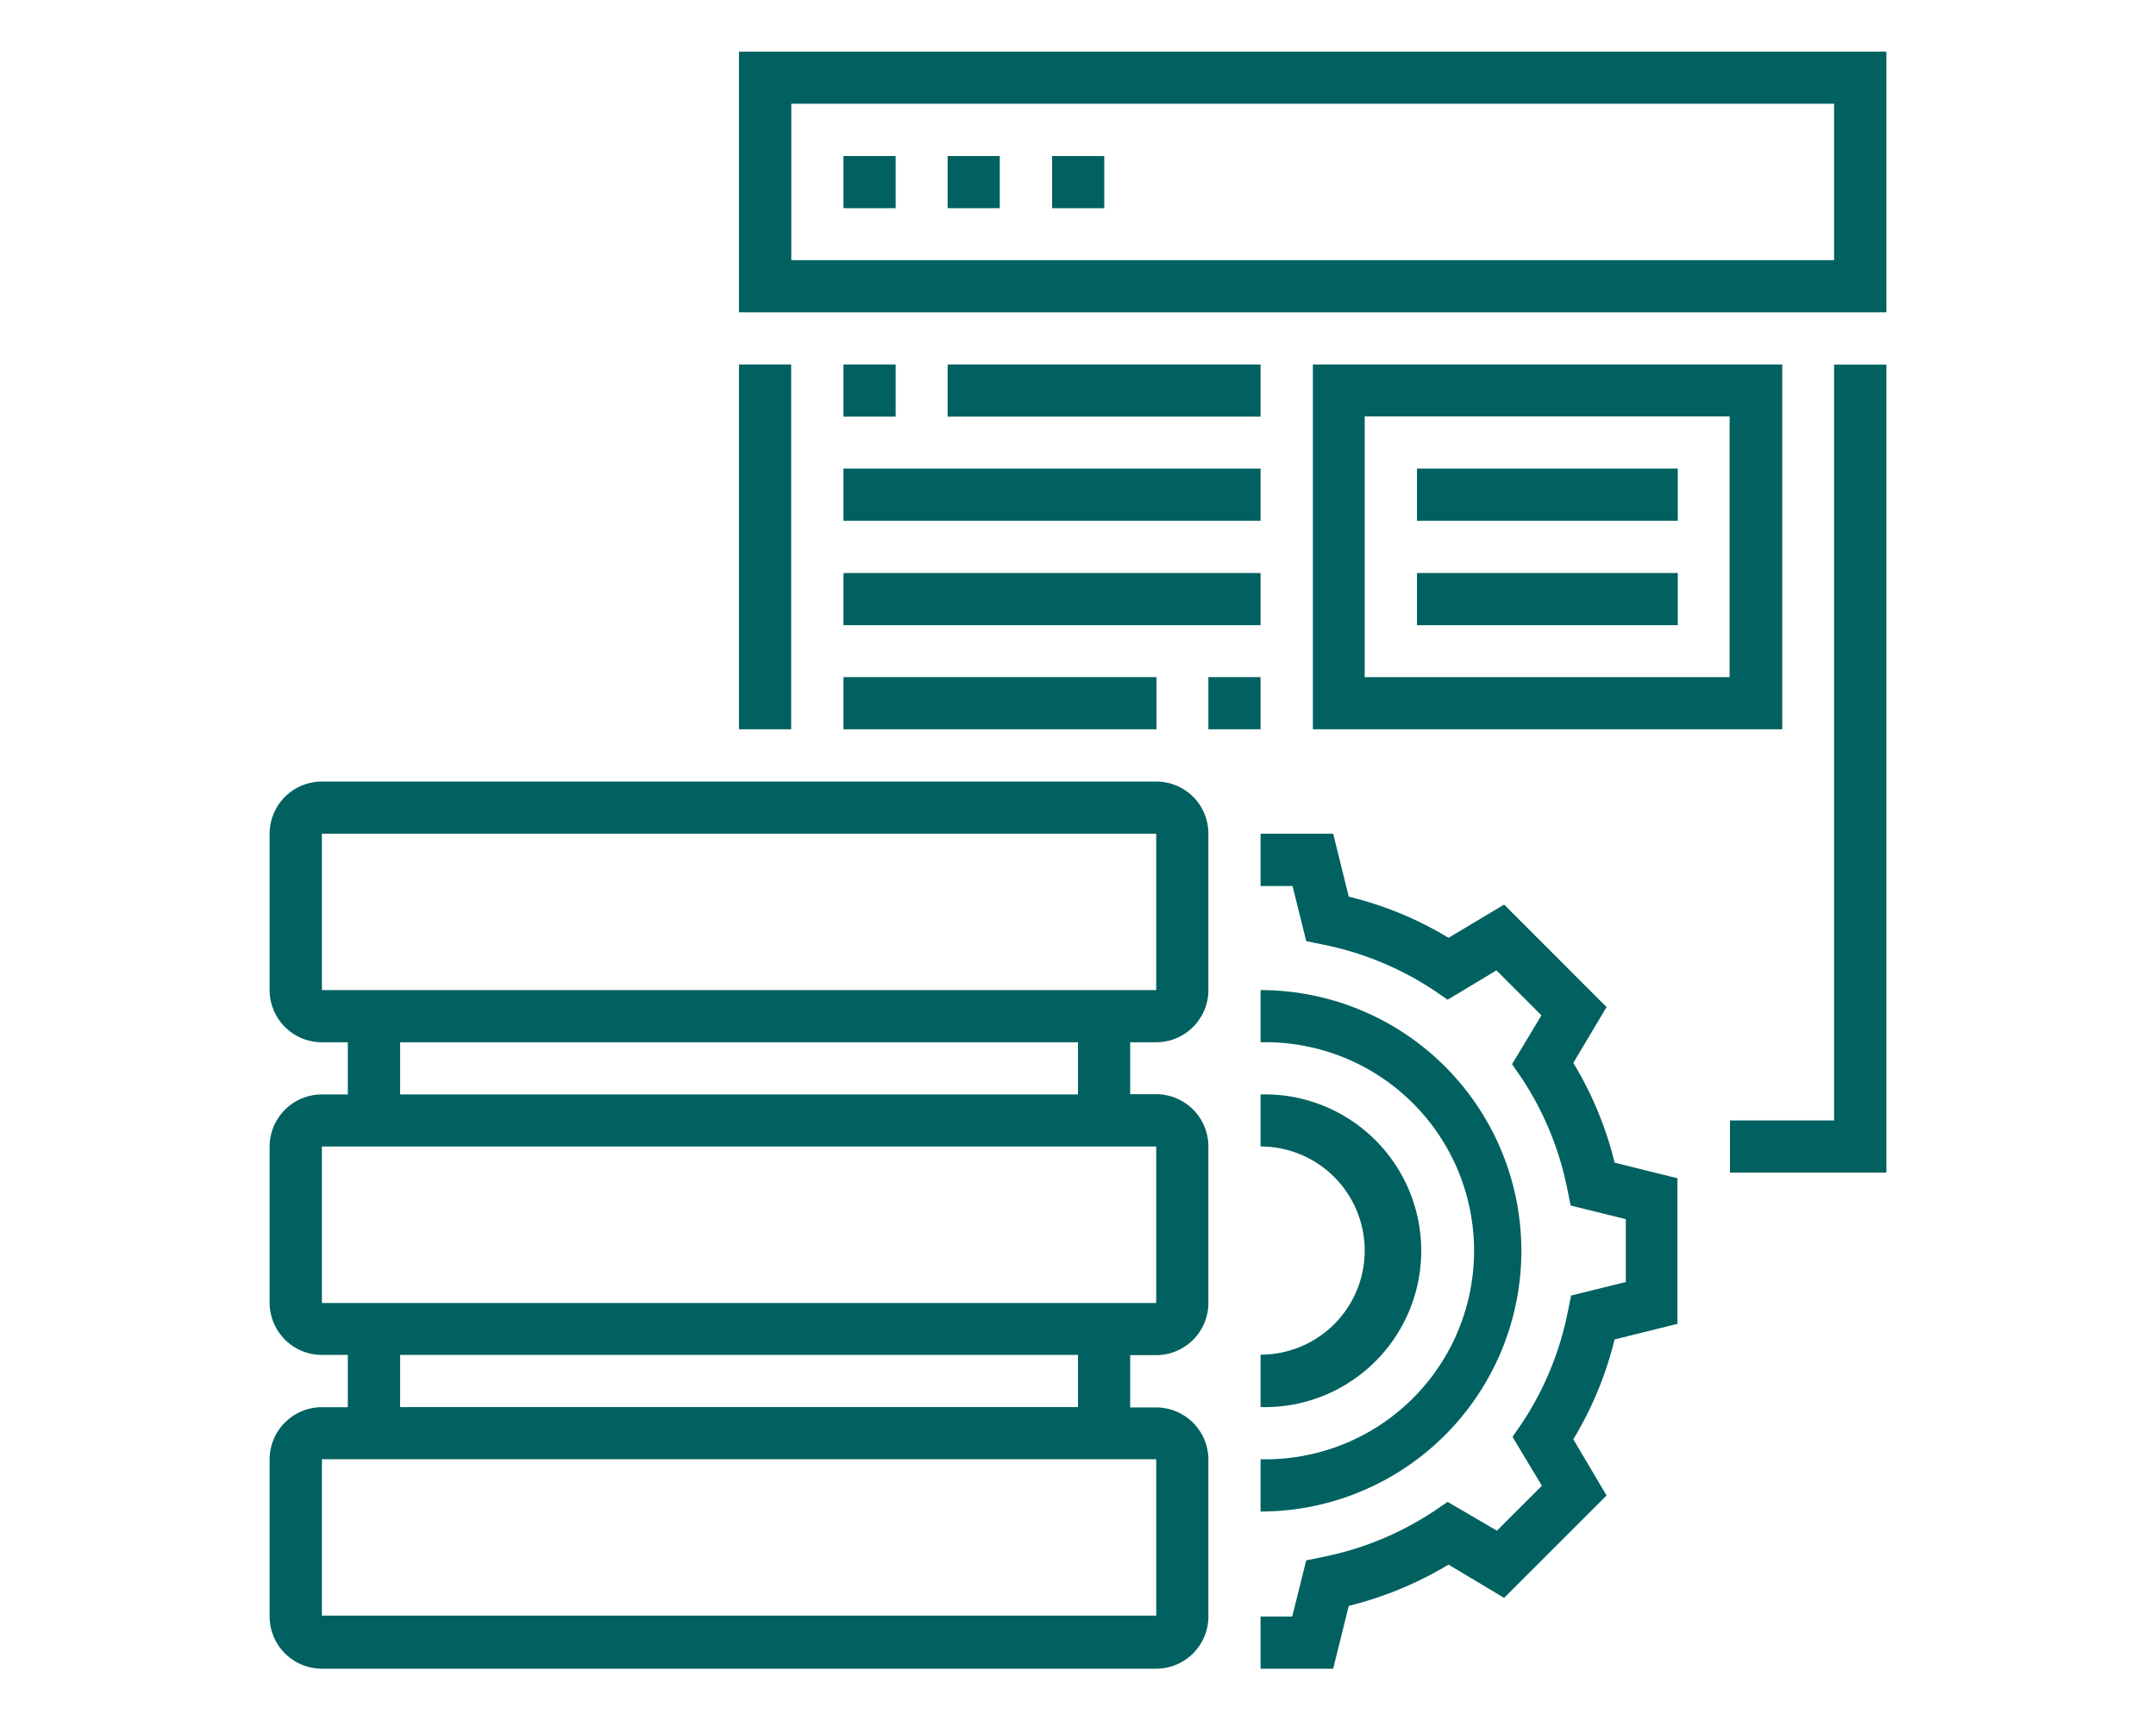 <svg id="Livello_1" data-name="Livello 1" xmlns="http://www.w3.org/2000/svg" viewBox="0 0 188 150"><defs><style>.cls-1{fill:#006160;}</style></defs><path class="cls-1" d="M64.44,4.5V27.24H164.49V4.5Zm95.49,18.19H69V9.05h90.93Z"/><rect class="cls-1" x="73.55" y="13.61" width="4.55" height="4.55"/><rect class="cls-1" x="82.63" y="13.61" width="4.55" height="4.55"/><rect class="cls-1" x="91.74" y="13.61" width="4.55" height="4.55"/><rect class="cls-1" x="64.44" y="31.79" width="4.55" height="31.82"/><polygon class="cls-1" points="159.93 97.73 150.85 97.73 150.85 102.28 164.49 102.28 164.49 31.8 159.93 31.8 159.93 97.73"/><path class="cls-1" d="M100.82,68.17H28.07a4.56,4.56,0,0,0-4.56,4.55V86.36a4.56,4.56,0,0,0,4.56,4.55h2.26v4.55H28.07A4.56,4.56,0,0,0,23.51,100v13.63a4.56,4.56,0,0,0,4.56,4.55h2.26v4.56H28.07a4.56,4.56,0,0,0-4.56,4.55V141a4.56,4.56,0,0,0,4.56,4.55h72.75a4.56,4.56,0,0,0,4.55-4.55V127.31a4.56,4.56,0,0,0-4.55-4.55H98.55V118.2h2.27a4.56,4.56,0,0,0,4.55-4.55V100a4.56,4.56,0,0,0-4.55-4.56H98.55V90.91h2.27a4.56,4.56,0,0,0,4.55-4.55V72.72A4.54,4.54,0,0,0,100.82,68.17Zm0,72.75H28.07V127.28h72.75ZM94,122.73H34.89v-4.55H94Zm6.82-9.08H28.07V100h72.75ZM94,95.46H34.89V90.91H94Zm6.82-9.1H28.07V72.72h72.75Z"/><path class="cls-1" d="M137.19,92.71l2.9-4.87-8.93-8.94-4.85,2.9a30.64,30.64,0,0,0-8.7-3.59l-1.36-5.49h-6.33v4.56h2.79l1.19,4.81,1.42.29a27.15,27.15,0,0,1,9.72,4l1.19.82,4.26-2.56,3.92,3.92-2.56,4.26.82,1.19a27.15,27.15,0,0,1,4,9.72l.29,1.42,4.81,1.19v5.48L137,113l-.29,1.42a27.15,27.15,0,0,1-4,9.72l-.82,1.19,2.56,4.26-3.92,3.92L126.23,131l-1.19.81a27.15,27.15,0,0,1-9.72,4l-1.42.29L112.68,141h-2.76v4.55h6.33l1.36-5.48a31.56,31.56,0,0,0,8.7-3.6l4.85,2.9,8.93-8.93-2.9-4.9a31.14,31.14,0,0,0,3.6-8.71l5.48-1.36V102.77l-5.48-1.36A30.84,30.84,0,0,0,137.19,92.71Z"/><path class="cls-1" d="M155.41,31.79H114.48V63.61h40.93V31.79Zm-4.56,27.27H119V36.32h31.82V59.06Z"/><rect class="cls-1" x="123.56" y="40.87" width="22.74" height="4.55"/><rect class="cls-1" x="123.56" y="49.98" width="22.74" height="4.55"/><rect class="cls-1" x="73.55" y="31.79" width="4.55" height="4.55"/><rect class="cls-1" x="82.63" y="31.79" width="27.29" height="4.55"/><rect class="cls-1" x="73.55" y="40.87" width="36.37" height="4.55"/><rect class="cls-1" x="73.55" y="49.98" width="36.37" height="4.55"/><rect class="cls-1" x="73.55" y="59.06" width="27.29" height="4.55"/><rect class="cls-1" x="105.37" y="59.06" width="4.55" height="4.55"/><path class="cls-1" d="M109.92,118.18v4.55a13.64,13.64,0,1,0,0-27.27V100a9.08,9.08,0,1,1,0,18.16Z"/><path class="cls-1" d="M109.92,131.84a22.74,22.74,0,1,0,0-45.48v4.55a18.19,18.19,0,1,1,0,36.37Z"/></svg>